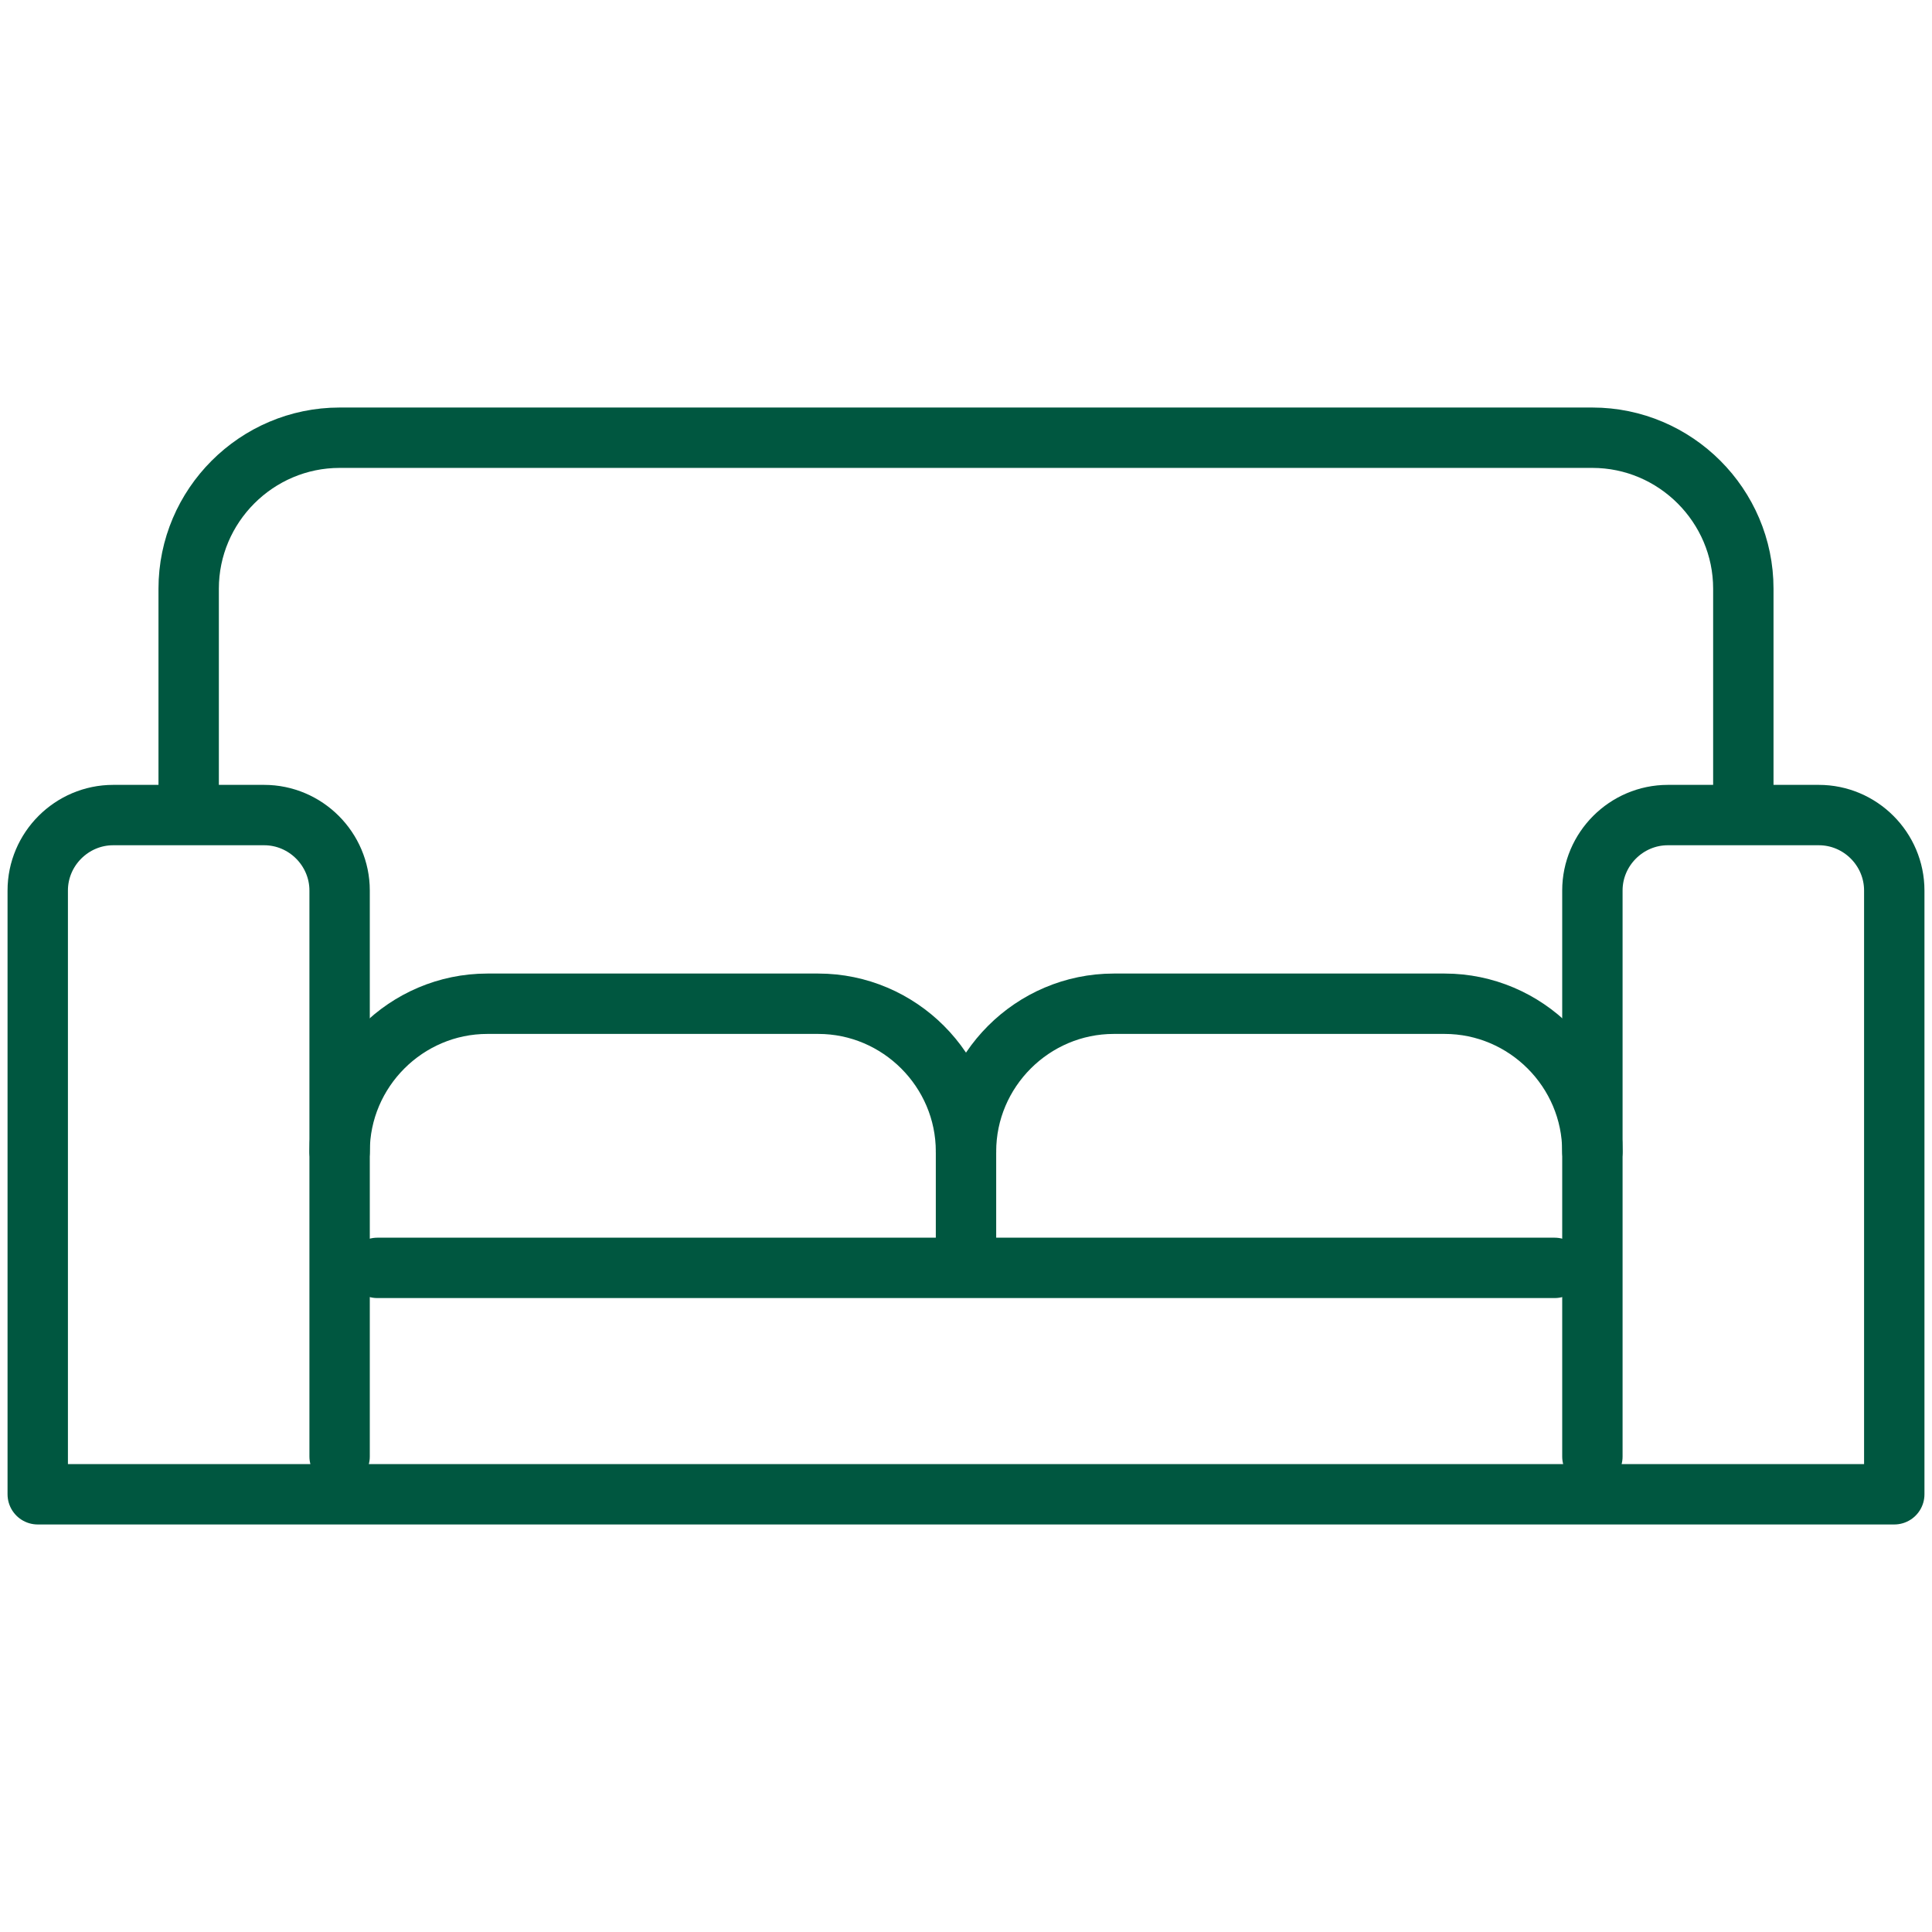 <svg width="32" height="32" viewBox="0 0 32 32" fill="none" xmlns="http://www.w3.org/2000/svg">
<path d="M5.625 24.125V14.75C5.625 14.063 5.062 13.5 4.375 13.5H1.875C1.188 13.5 0.625 14.063 0.625 14.75V24.75H31.375V14.75C31.375 14.063 30.813 13.5 30.125 13.5H27.625C26.938 13.5 26.375 14.063 26.375 14.75V24.125" stroke="#005740" stroke-miterlimit="22.926" stroke-linecap="round" stroke-linejoin="round"/>
<path d="M6.25 21H25.75" stroke="#005740" stroke-miterlimit="22.926" stroke-linecap="round" stroke-linejoin="round"/>
<path d="M5.625 19.073C5.625 17.727 6.727 16.625 8.073 16.625H13.552C14.898 16.625 16 17.727 16 19.073C16 17.727 17.102 16.625 18.448 16.625H23.927C25.273 16.625 26.375 17.727 26.375 19.073" stroke="#005740" stroke-miterlimit="22.926" stroke-linecap="round" stroke-linejoin="round"/>
<path d="M16 19.073V20.789" stroke="#005740" stroke-miterlimit="22.926" stroke-linecap="round" stroke-linejoin="round"/>
<path d="M3.125 13.301V9.75C3.125 8.375 4.25 7.25 5.625 7.25H12.5H26.375C27.75 7.25 28.875 8.375 28.875 9.75V13.301" stroke="#005740" stroke-miterlimit="22.926" stroke-linecap="round" stroke-linejoin="round"/>
</svg>

